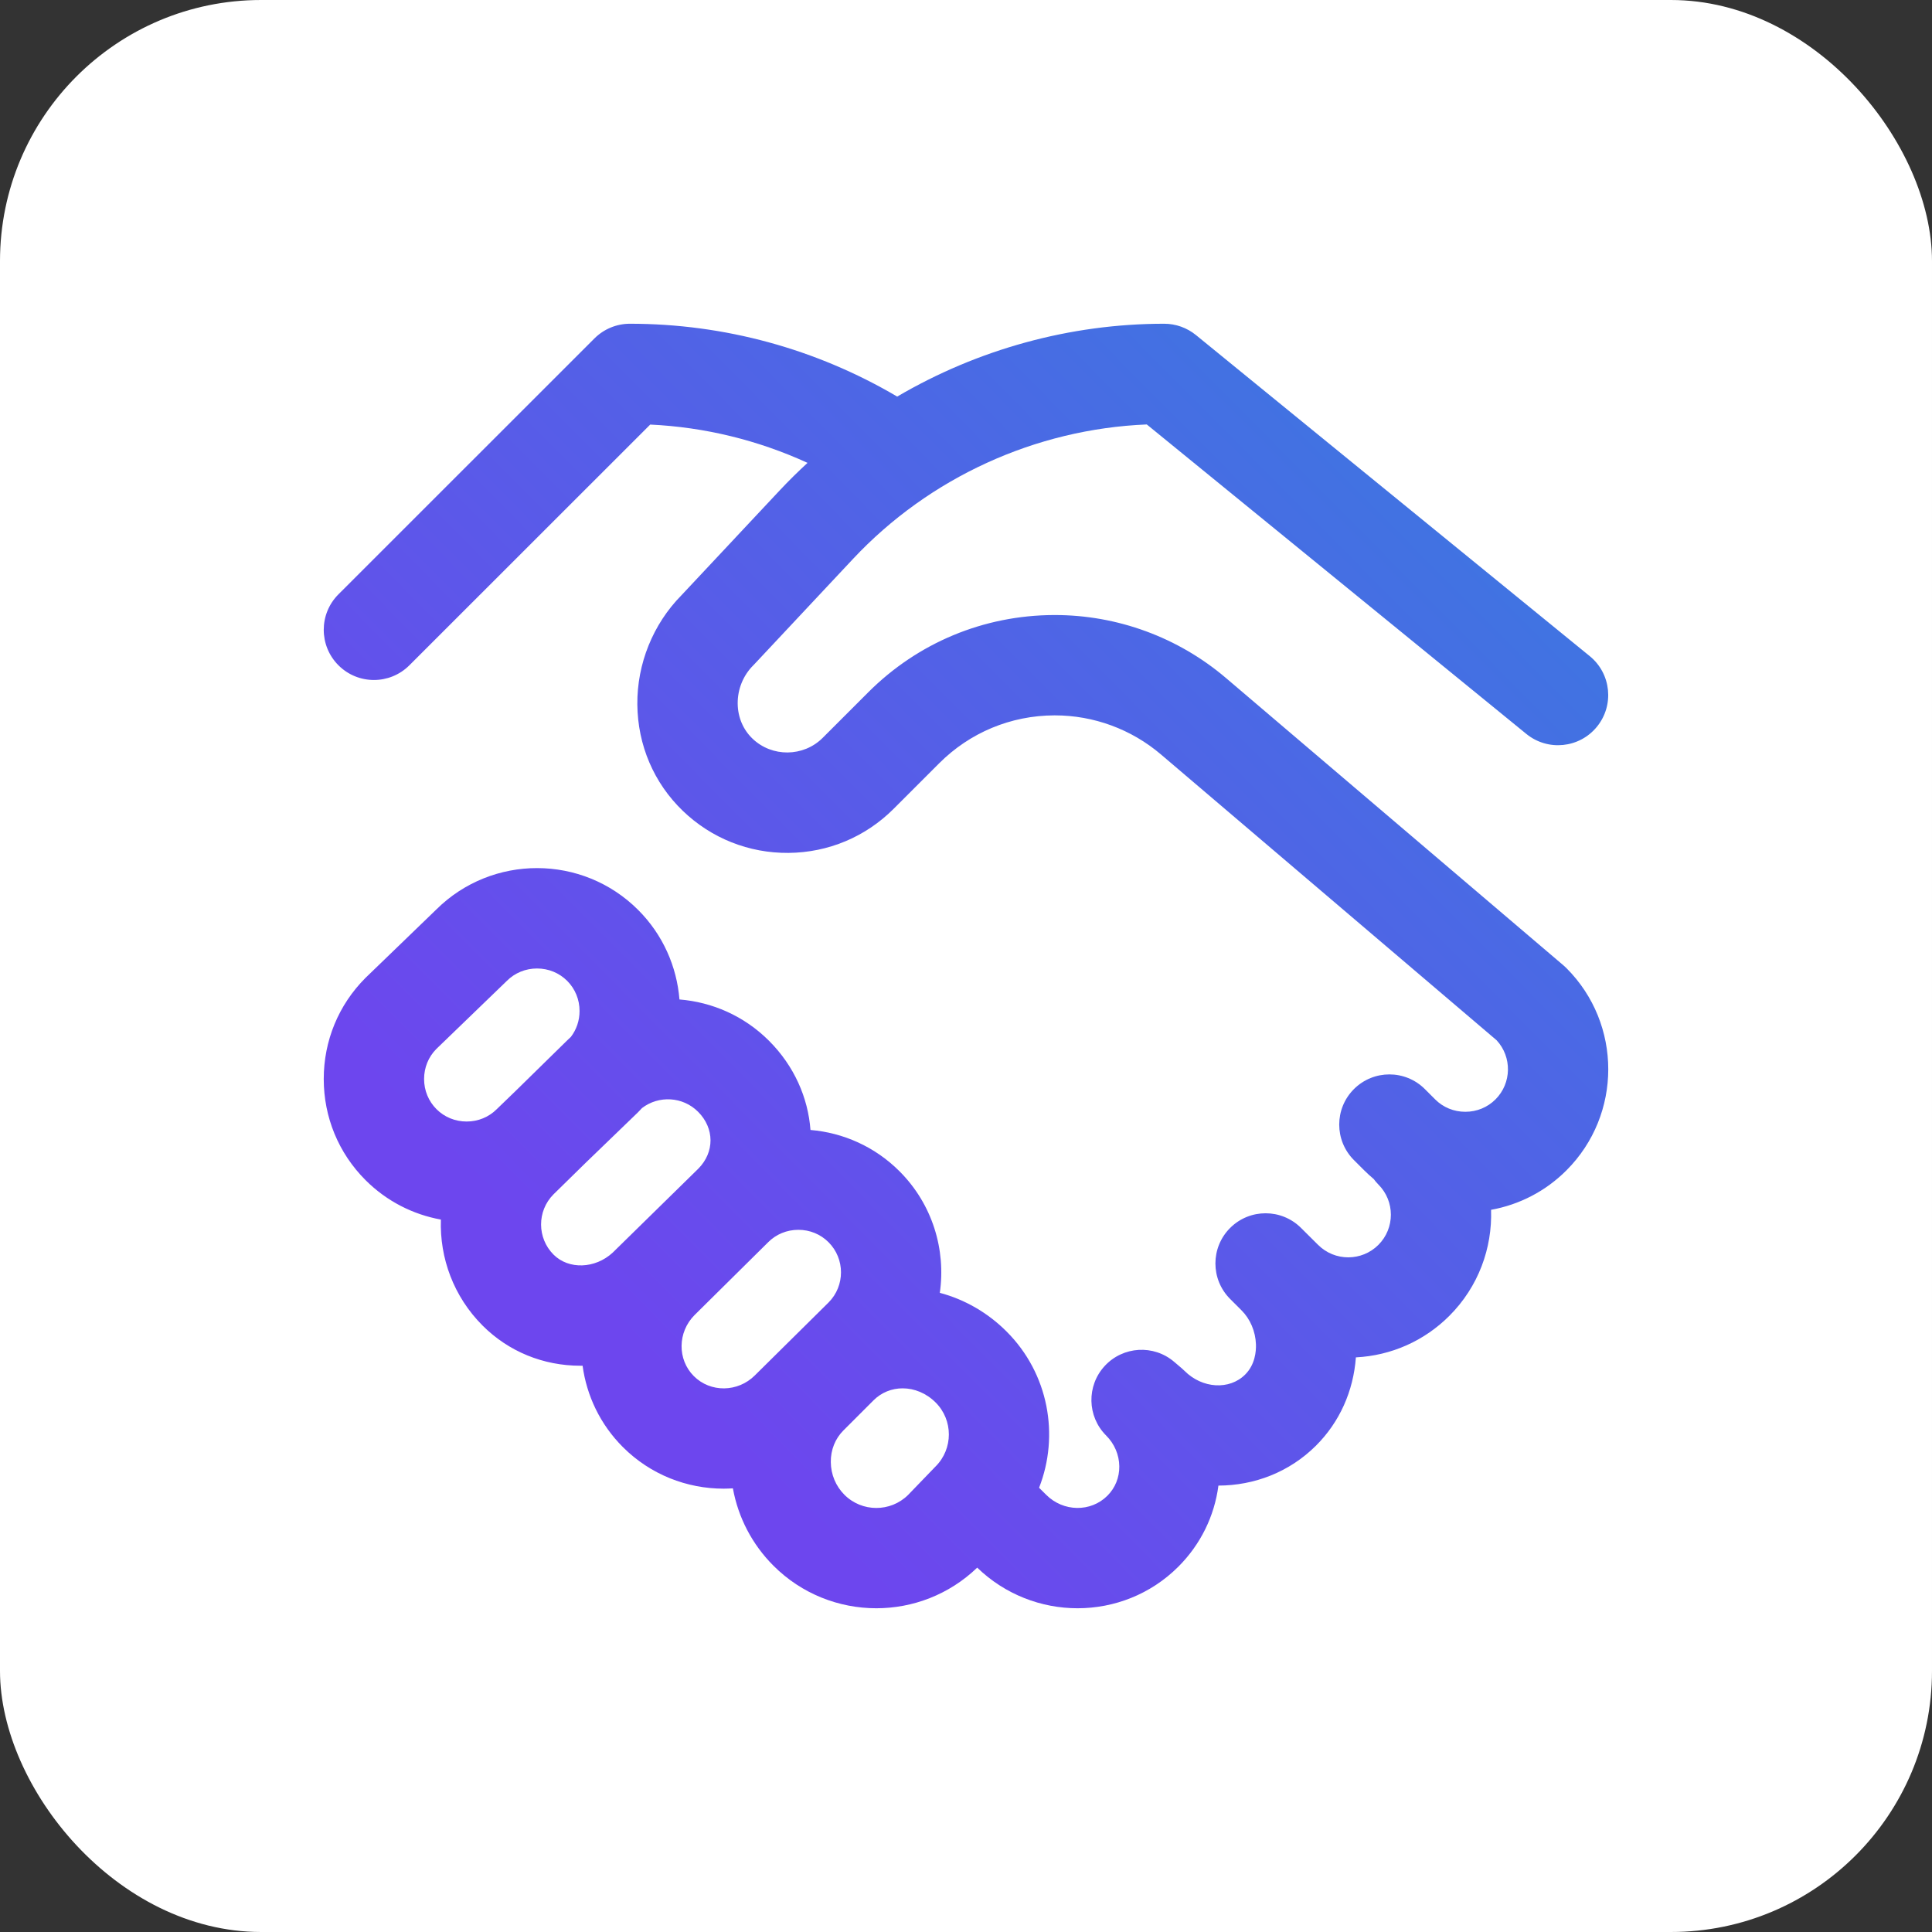 <svg width="185" height="185" viewBox="0 0 185 185" fill="none" xmlns="http://www.w3.org/2000/svg">
<rect x="0" y="0" width="185" height="185" fill="#333333" stroke="none"/>
<rect width="185" height="185" rx="25" fill="white"/>
<path d="M149.996 92.704C149.906 92.613 149.811 92.527 149.714 92.443L117.394 64.924C112.824 61.032 107.008 58.893 101.008 58.893C100.979 58.893 100.95 58.893 100.921 58.893C94.202 58.916 87.886 61.545 83.135 66.296L78.776 70.655C76.937 72.493 73.92 72.523 72.049 70.722C71.151 69.858 70.65 68.666 70.638 67.369C70.625 66.006 71.163 64.678 72.115 63.726C72.151 63.689 72.188 63.651 72.224 63.614L81.676 53.525C88.987 45.723 99.161 41.083 109.81 40.643L146.155 70.277C148.211 71.954 151.238 71.646 152.914 69.59C154.591 67.533 154.284 64.506 152.228 62.829L114.514 32.08C113.656 31.382 112.584 31 111.478 31C102.438 31 93.601 33.463 85.912 37.975C78.156 33.407 69.352 31 60.319 31C59.045 31 57.823 31.506 56.922 32.406L32.409 56.909C30.532 58.786 30.531 61.827 32.407 63.704C33.345 64.643 34.574 65.113 35.805 65.113C37.034 65.113 38.263 64.643 39.201 63.706L62.262 40.655C67.492 40.902 72.594 42.152 77.326 44.322C76.409 45.165 75.52 46.041 74.665 46.954L65.259 56.993C62.533 59.753 60.992 63.563 61.029 67.46C61.066 71.36 62.613 74.977 65.385 77.645C68.118 80.275 71.714 81.703 75.508 81.67C79.309 81.636 82.882 80.138 85.57 77.449L89.93 73.09C92.874 70.145 96.79 68.516 100.953 68.501H101.008C104.727 68.501 108.332 69.828 111.165 72.24L143.31 99.611C144.792 101.21 144.757 103.719 143.201 105.274C142.437 106.039 141.411 106.46 140.313 106.46C139.215 106.46 138.19 106.039 137.426 105.274L136.441 104.288C134.564 102.412 131.521 102.411 129.645 104.288C127.77 106.164 127.769 109.206 129.645 111.083L130.632 112.068C130.922 112.359 131.225 112.633 131.536 112.893C131.674 113.079 131.822 113.259 131.99 113.427C133.582 115.02 133.582 117.611 131.99 119.203C130.398 120.796 127.807 120.796 126.215 119.203C126.202 119.191 126.189 119.178 126.177 119.166L124.585 117.585C122.708 115.709 119.666 115.709 117.79 117.585C115.914 119.461 115.914 122.504 117.79 124.38L118.887 125.477L118.888 125.478C119.72 126.309 120.222 127.494 120.264 128.728C120.287 129.401 120.183 130.67 119.233 131.62C117.729 133.125 115.126 132.969 113.432 131.274C113.341 131.184 113.249 131.098 113.151 131.015L112.43 130.401C110.468 128.727 107.534 128.903 105.784 130.797C104.034 132.692 104.092 135.63 105.916 137.455C106.717 138.256 107.166 139.305 107.179 140.408C107.191 141.477 106.787 142.476 106.041 143.222C104.448 144.815 101.825 144.782 100.177 143.135L99.498 142.461C101.46 137.458 100.426 131.541 96.389 127.504V127.503C94.582 125.696 92.379 124.43 89.993 123.796C90.586 119.669 89.297 115.321 86.129 112.152C83.755 109.778 80.718 108.463 77.608 108.2C77.374 105.109 76.052 102.076 73.637 99.661C71.249 97.272 68.19 95.956 65.062 95.704C64.81 92.576 63.494 89.517 61.105 87.129C55.778 81.802 47.115 81.79 41.774 87.095L35.06 93.578C35.04 93.597 35.019 93.617 34.999 93.637C32.421 96.216 31 99.655 31 103.32C31 106.983 32.421 110.422 34.999 113.001C37.041 115.043 39.572 116.301 42.218 116.781C42.094 120.442 43.423 124.143 46.211 126.931C48.698 129.418 52.016 130.777 55.583 130.777C55.65 130.777 55.719 130.776 55.786 130.775C56.175 133.631 57.459 136.381 59.643 138.565C62.3 141.221 65.793 142.548 69.295 142.548C69.59 142.548 69.883 142.535 70.178 142.517C70.687 145.313 72.021 147.885 74.062 149.926C76.779 152.642 80.346 154 83.915 154C87.398 154 90.881 152.7 93.573 150.11C96.252 152.7 99.72 154 103.183 154C106.685 154 110.179 152.673 112.835 150.017C114.96 147.891 116.287 145.186 116.671 142.254C120.091 142.248 123.469 140.974 126.027 138.415C128.274 136.167 129.595 133.215 129.834 129.977C133.223 129.801 136.378 128.405 138.785 125.997C141.573 123.209 142.902 119.507 142.778 115.846C145.501 115.356 148.005 114.06 149.996 112.068C155.335 106.73 155.335 98.043 149.996 92.704ZM47.63 106.148C47.61 106.168 47.589 106.187 47.57 106.207C46.806 106.972 45.78 107.392 44.682 107.392C43.584 107.392 42.559 106.972 41.795 106.207C41.03 105.442 40.609 104.417 40.609 103.32C40.609 102.233 41.021 101.218 41.77 100.456L48.475 93.982C48.496 93.963 48.516 93.943 48.535 93.923C49.3 93.159 50.326 92.738 51.424 92.738C52.521 92.738 53.546 93.159 54.311 93.923C55.075 94.688 55.496 95.714 55.496 96.812C55.496 97.724 55.203 98.584 54.665 99.289C54.539 99.404 54.413 99.521 54.291 99.643L49.363 104.475L47.63 106.148ZM58.668 119.947C56.988 121.498 54.455 121.586 53.006 120.137C51.418 118.549 51.413 115.968 52.992 114.374L56.069 111.357L61.045 106.553C61.066 106.534 61.086 106.514 61.105 106.494C61.235 106.365 61.358 106.233 61.48 106.1C63.08 104.878 65.381 104.994 66.843 106.456C68.425 108.038 68.434 110.328 66.868 111.908L58.668 119.947ZM72.303 131.681C72.297 131.687 72.29 131.694 72.285 131.699C70.653 133.331 68.03 133.363 66.438 131.771C64.848 130.181 64.878 127.564 66.502 125.931L73.541 118.965C73.548 118.959 73.553 118.953 73.559 118.947C74.324 118.182 75.35 117.762 76.448 117.762C77.545 117.762 78.57 118.182 79.335 118.947C80.925 120.537 80.928 123.122 79.343 124.716L72.303 131.681ZM89.595 140.414C89.574 140.433 89.553 140.454 89.534 140.475L86.947 143.157C85.259 144.818 82.534 144.809 80.857 143.132C80.029 142.303 79.566 141.192 79.554 140.004C79.541 138.841 79.97 137.765 80.76 136.974L83.643 134.091C84.413 133.322 85.411 132.941 86.432 132.941C87.549 132.941 88.693 133.397 89.594 134.298C91.28 135.984 91.28 138.727 89.595 140.414Z" fill="url(#paint0_linear_194_5)"/>
<defs>
<linearGradient id="paint0_linear_194_5" x1="57.927" y1="126.408" x2="154" y2="31" gradientUnits="userSpaceOnUse">
<stop stop-color="#6D46EE"/>
<stop offset="1" stop-color="#377DDF"/>
</linearGradient>
</defs>
</svg>
